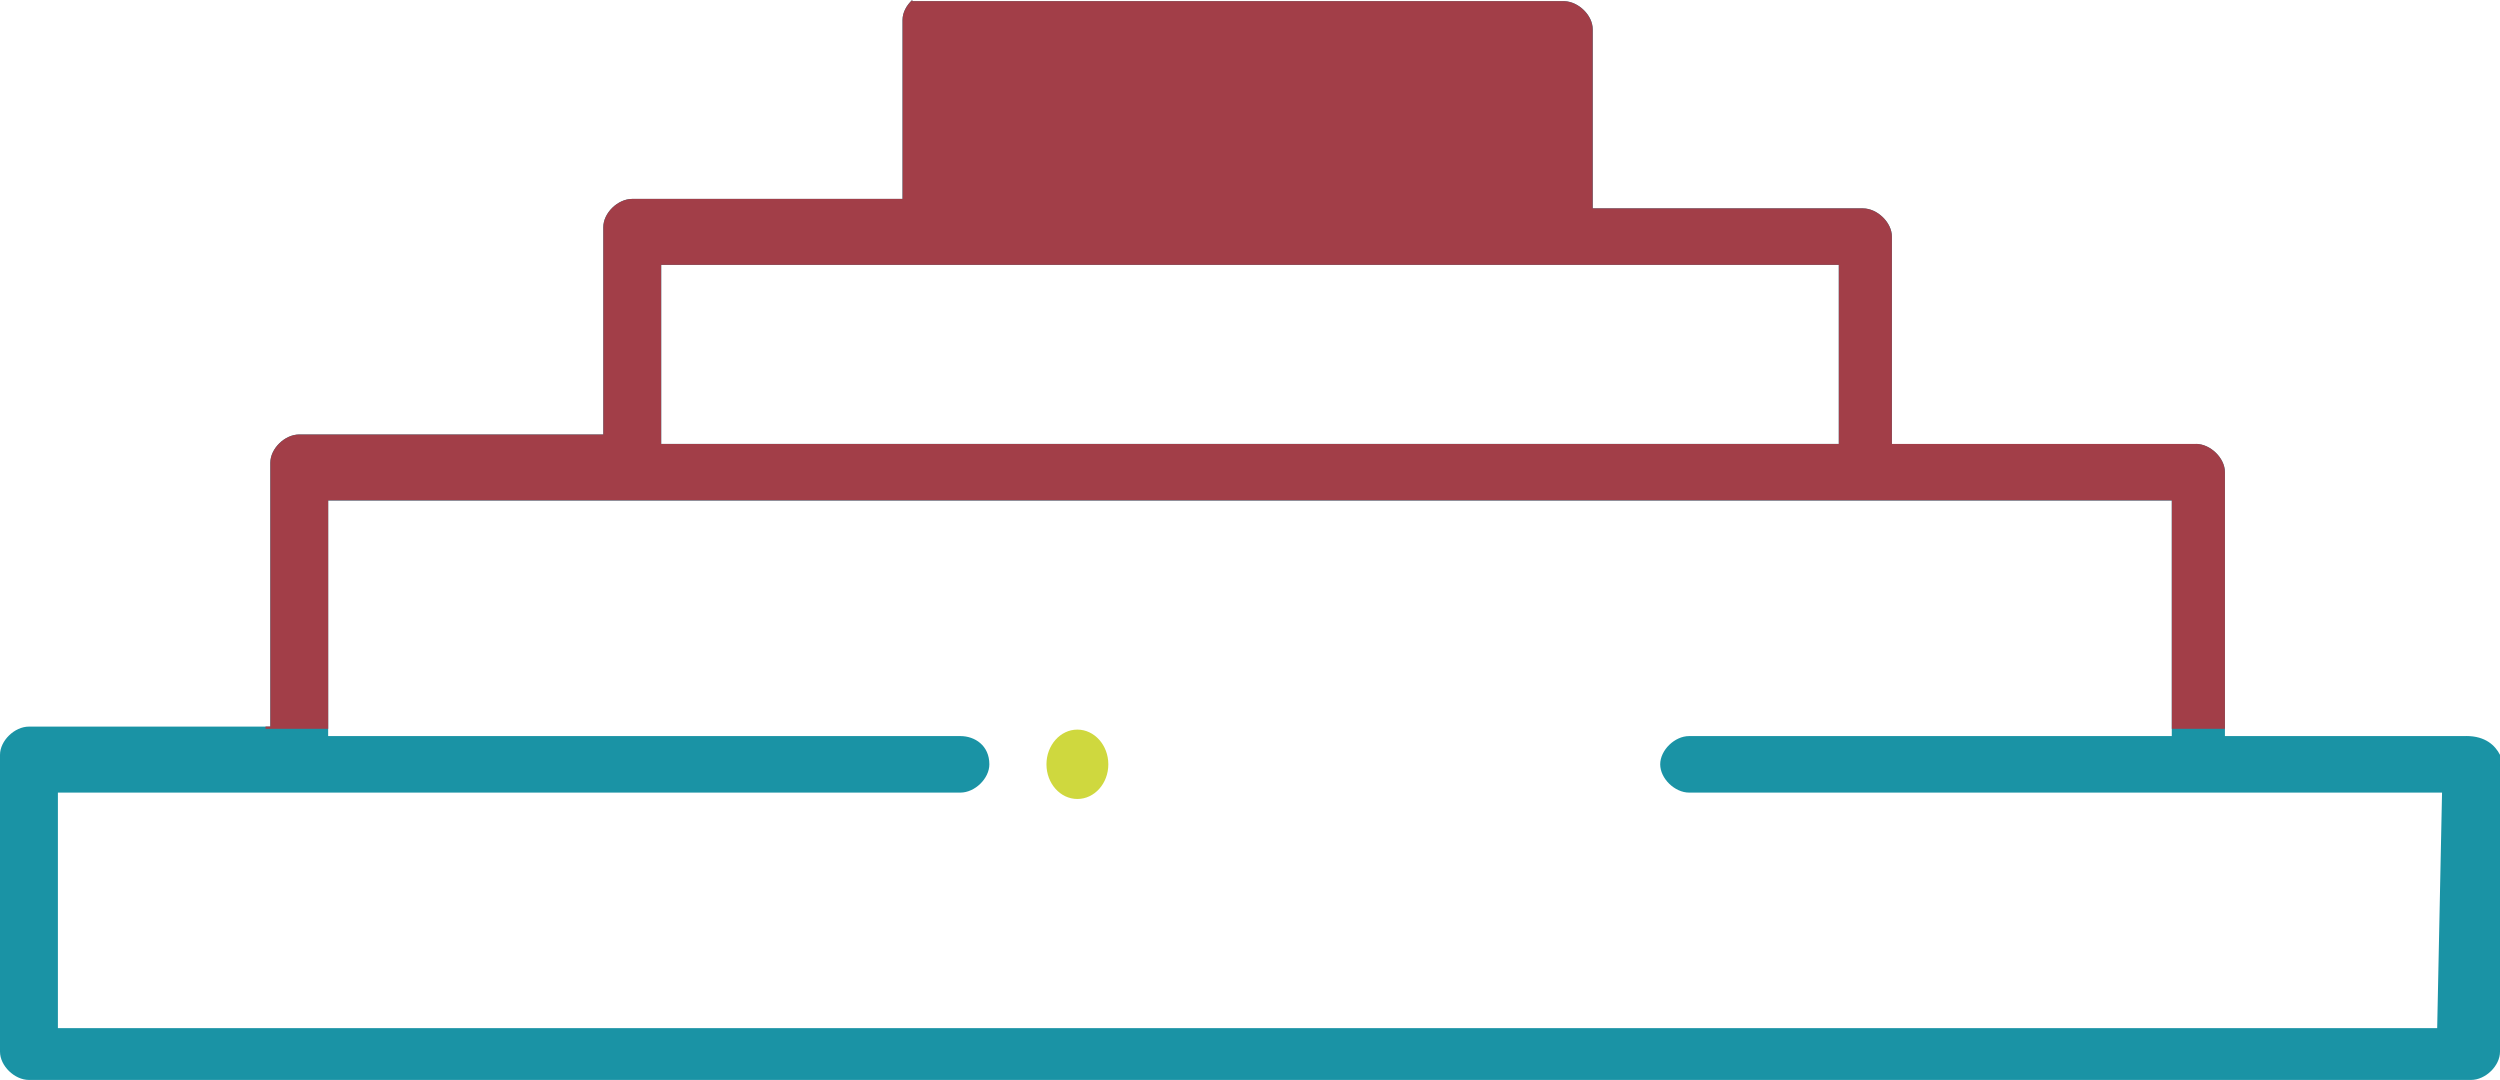 <svg width="125" height="54" viewBox="0 0 125 54" fill="none" xmlns="http://www.w3.org/2000/svg">
<g clip-path="url(#clip0_1724_8569)">
<path d="M123.311 36.804H111.246V23.613C111.246 22.908 110.521 22.2 109.798 22.2H94.595V11.834C94.595 11.129 93.869 10.421 93.146 10.421H79.636V1.466C79.636 0.77 78.934 0.083 78.22 0.059H45.613V0C45.325 0.267 45.127 0.628 45.127 0.995V9.947H31.614C30.888 9.947 30.165 10.652 30.165 11.361V21.726H14.962C14.239 21.726 13.517 22.431 13.517 23.139V36.33H1.449C0.723 36.33 0 37.038 0 37.743V52.584C0 53.292 0.726 53.997 1.449 53.997H123.551C124.277 53.997 125 53.292 125 52.584V37.743C124.757 37.272 124.274 36.801 123.311 36.801V36.804ZM33.06 13.245H91.94V22.197H33.06V13.245ZM121.862 51.408H2.895V39.63H48.019C48.745 39.63 49.468 38.925 49.468 38.217C49.468 37.275 48.742 36.804 48.019 36.804H16.408V25.026H108.589V36.804H84.456C83.733 36.804 83.01 37.509 83.01 38.217C83.01 38.925 83.736 39.63 84.456 39.63H122.102L121.859 51.408H121.862Z" fill="#1A93A5"/>
<path d="M109.797 22.196H94.595V11.831C94.595 11.126 93.869 10.418 93.146 10.418H79.635V1.465C79.635 0.769 78.933 0.082 78.22 0.058H45.613V-0.004C45.325 0.263 45.127 0.624 45.127 0.991V9.944H31.613C30.887 9.944 30.165 10.649 30.165 11.357V21.722H14.962C14.239 21.722 13.516 22.427 13.516 23.135V36.326H13.276V36.441H16.411V25.019H108.591V36.441H111.246V23.606C111.246 22.901 110.52 22.193 109.797 22.193V22.196ZM91.94 22.196H33.059V13.244H91.94V22.196Z" fill="#A23E48"/>
<path d="M53.868 39.949C53.013 39.949 52.323 39.173 52.323 38.216C52.323 37.26 53.016 36.48 53.868 36.48C54.72 36.48 55.416 37.257 55.416 38.216C55.416 39.176 54.723 39.949 53.868 39.949Z" fill="#CFD83E"/>
</g>
<defs>
<clipPath id="clip0_1724_8569">
<rect width="125" height="54" fill="white"/>
</clipPath>
</defs>
</svg>
